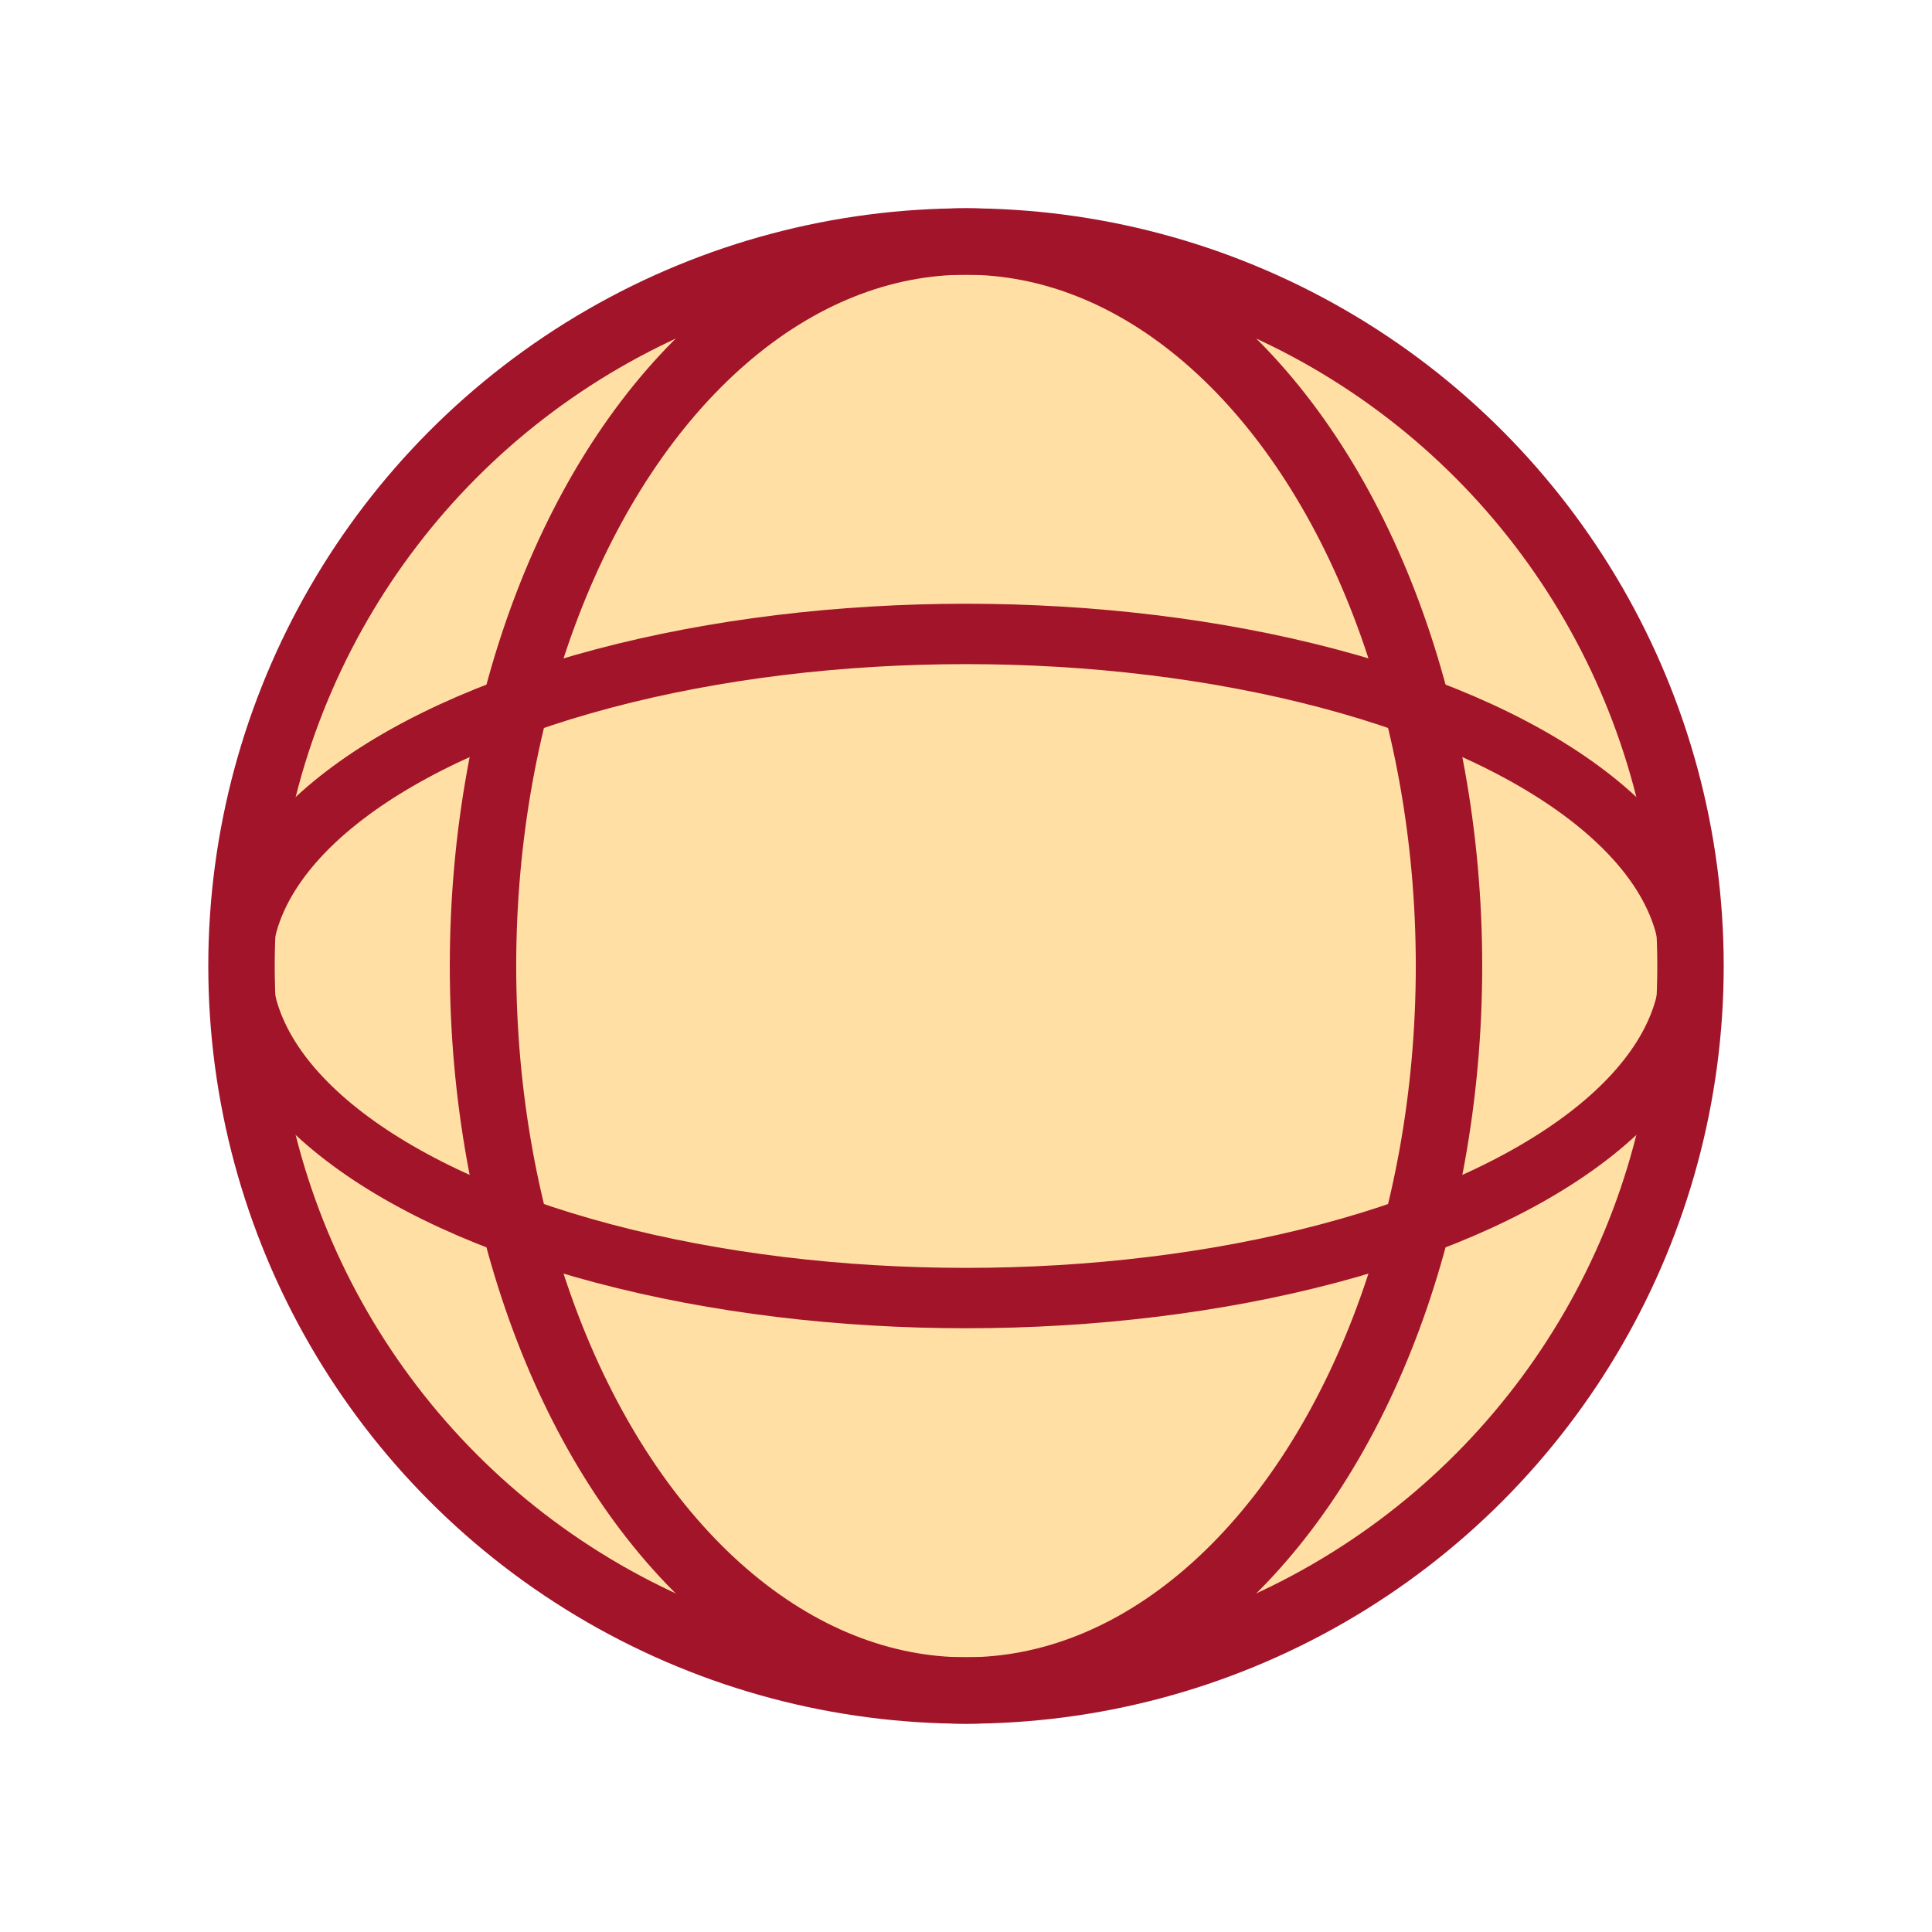 <?xml version="1.0" encoding="UTF-8"?>
<svg xmlns="http://www.w3.org/2000/svg" width="32" height="32" viewBox="0 0 32 32"><circle cx="16" cy="16" r="12" fill="#FFDFA4" stroke="#A2142A" stroke-width="1.1"/><ellipse cx="16" cy="16" rx="8" ry="12" fill="none" stroke="#A2142A" stroke-width="1.1"/><ellipse cx="16" cy="16" rx="12" ry="5.5" fill="none" stroke="#A2142A" stroke-width="1"/></svg>